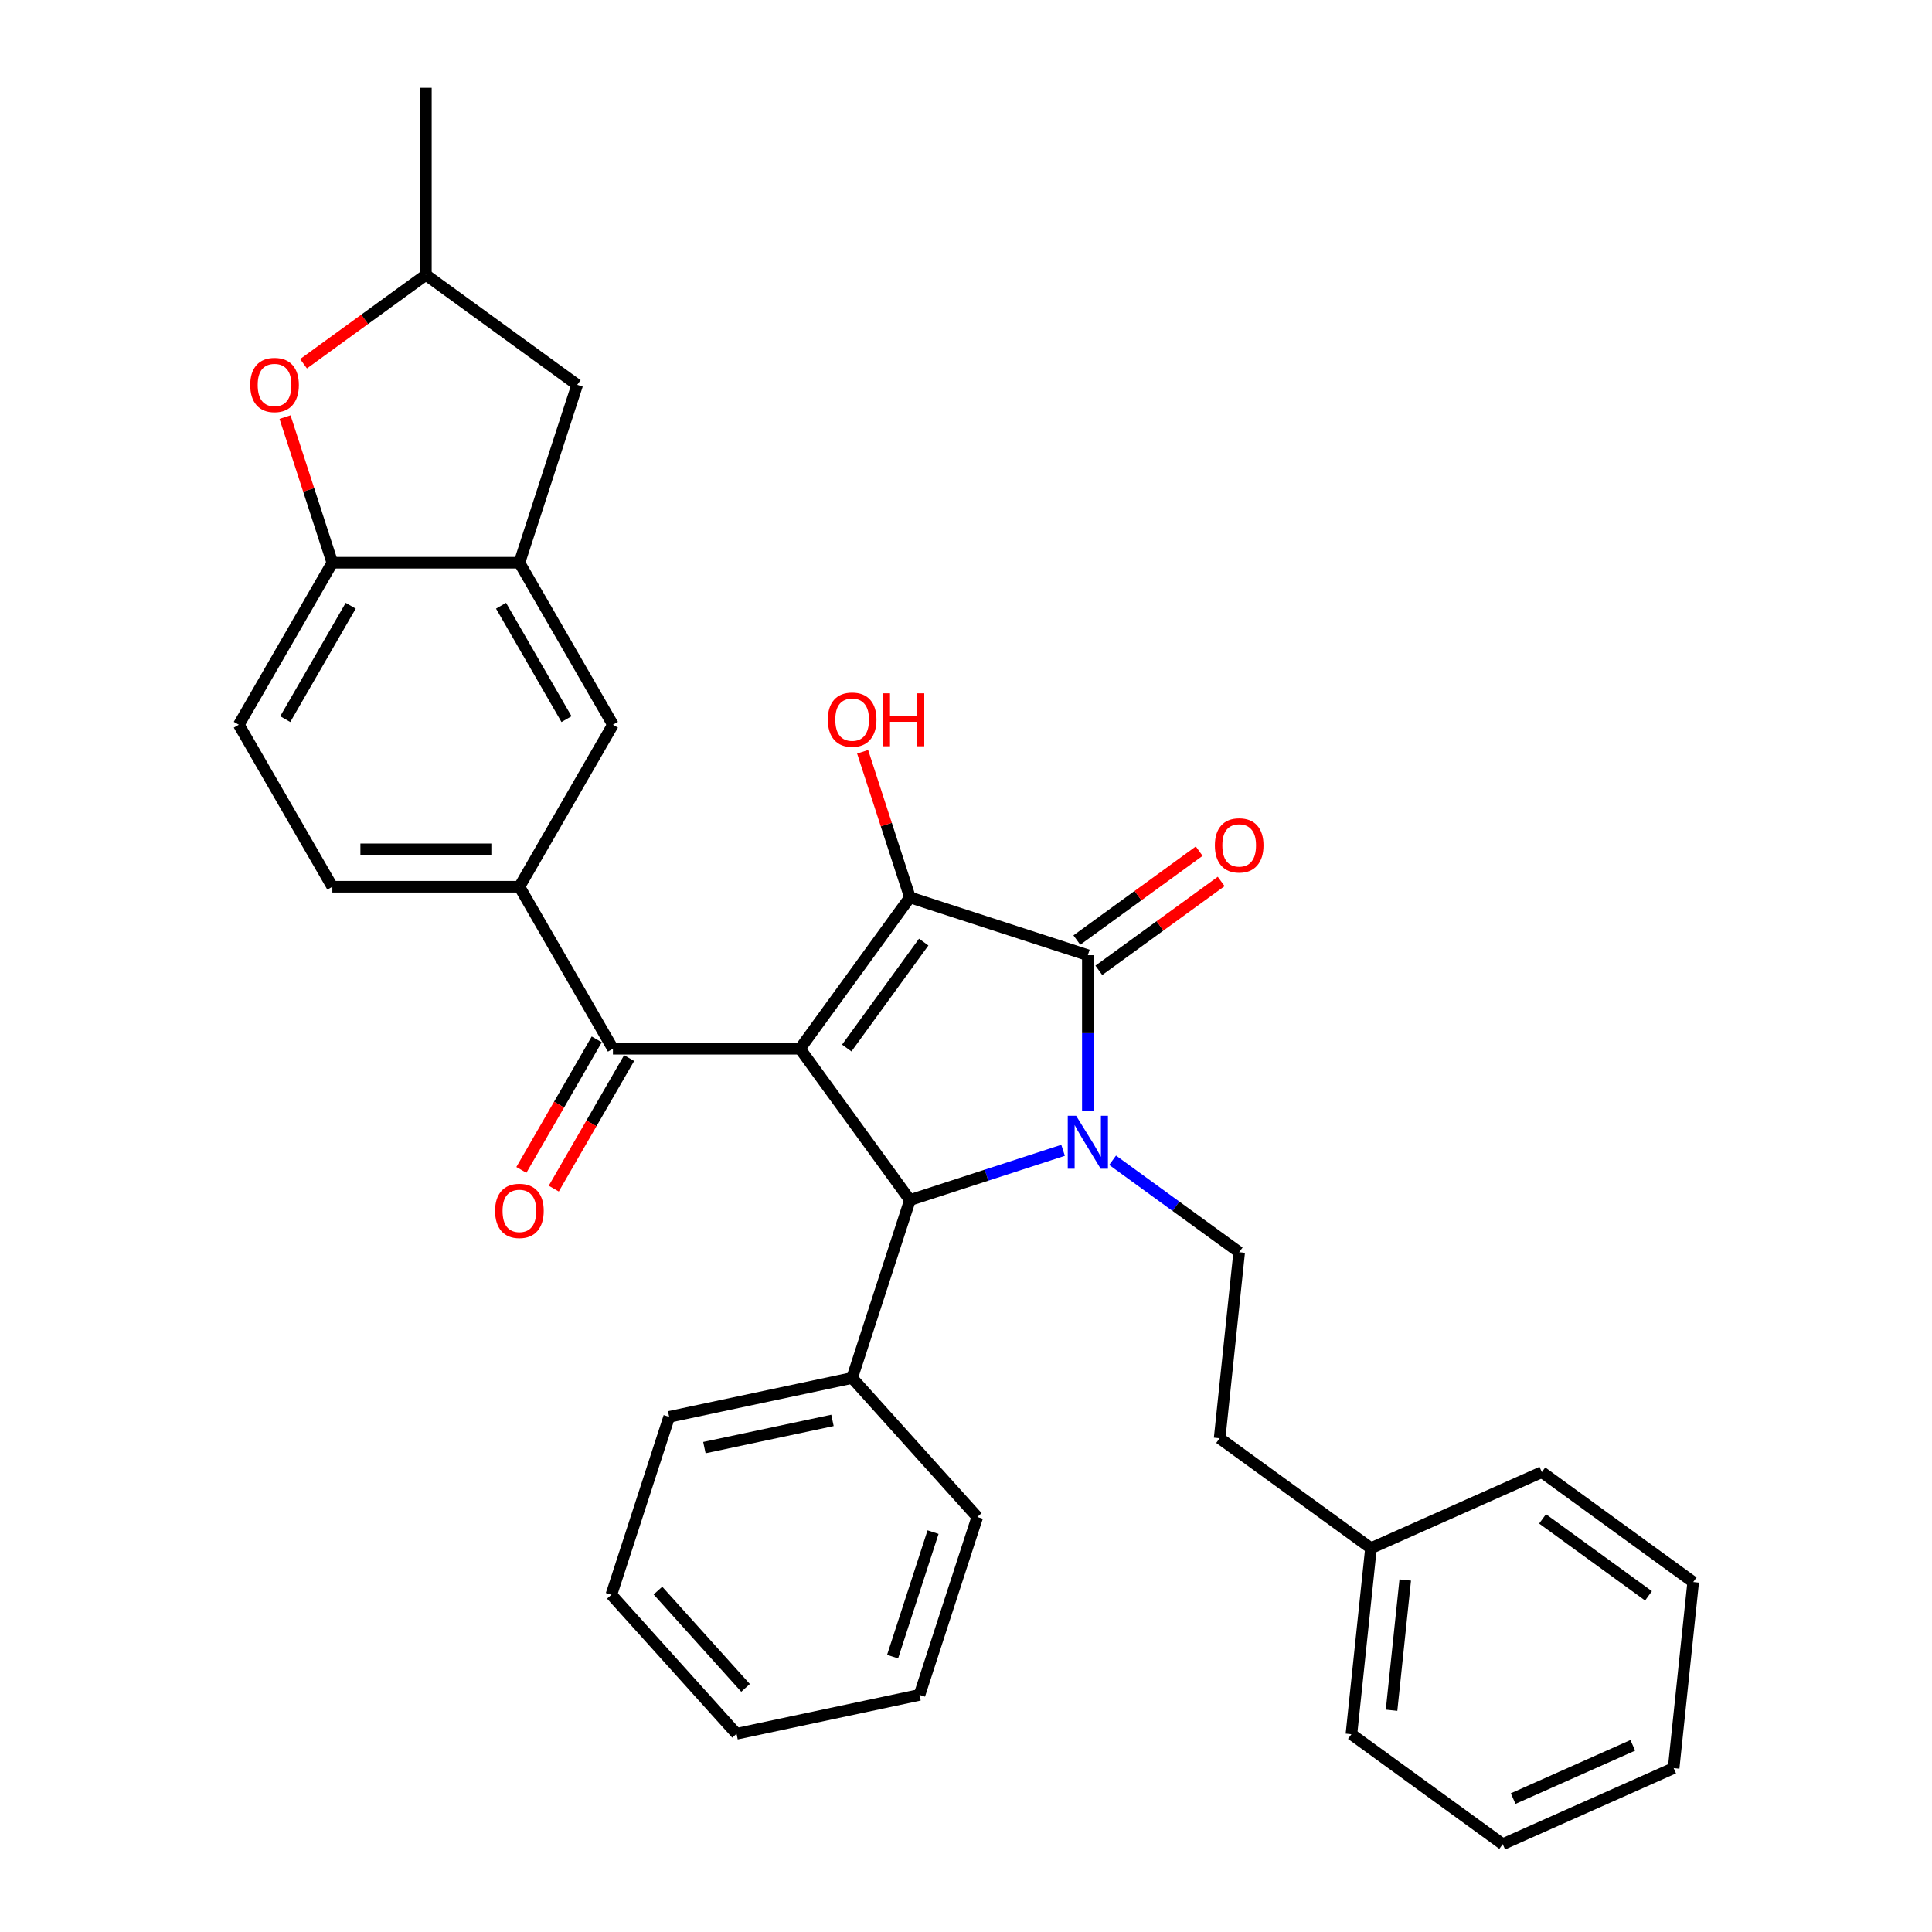 <?xml version='1.0' encoding='iso-8859-1'?>
<svg version='1.1' baseProfile='full'
              xmlns='http://www.w3.org/2000/svg'
                      xmlns:rdkit='http://www.rdkit.org/xml'
                      xmlns:xlink='http://www.w3.org/1999/xlink'
                  xml:space='preserve'
width='1000px' height='1000px' viewBox='0 0 1000 1000'>
<!-- END OF HEADER -->
<rect style='opacity:1.0;fill:#FFFFFF;stroke:none' width='1000' height='1000' x='0' y='0'> </rect>
<path class='bond-1' d='M 414.075,542.82 L 470.985,464.49' style='fill:none;fill-rule:evenodd;stroke:#000000;stroke-width:6px;stroke-linecap:butt;stroke-linejoin:miter;stroke-opacity:1' />
<path class='bond-1' d='M 438.278,542.453 L 478.115,487.622' style='fill:none;fill-rule:evenodd;stroke:#000000;stroke-width:6px;stroke-linecap:butt;stroke-linejoin:miter;stroke-opacity:1' />
<path class='bond-3' d='M 414.075,542.82 L 470.985,621.151' style='fill:none;fill-rule:evenodd;stroke:#000000;stroke-width:6px;stroke-linecap:butt;stroke-linejoin:miter;stroke-opacity:1' />
<path class='bond-4' d='M 414.075,542.82 L 317.253,542.82' style='fill:none;fill-rule:evenodd;stroke:#000000;stroke-width:6px;stroke-linecap:butt;stroke-linejoin:miter;stroke-opacity:1' />
<path class='bond-0' d='M 550.249,595.396 L 510.617,608.274' style='fill:none;fill-rule:evenodd;stroke:#0000FF;stroke-width:6px;stroke-linecap:butt;stroke-linejoin:miter;stroke-opacity:1' />
<path class='bond-0' d='M 510.617,608.274 L 470.985,621.151' style='fill:none;fill-rule:evenodd;stroke:#000000;stroke-width:6px;stroke-linecap:butt;stroke-linejoin:miter;stroke-opacity:1' />
<path class='bond-8' d='M 575.888,600.545 L 608.643,624.343' style='fill:none;fill-rule:evenodd;stroke:#0000FF;stroke-width:6px;stroke-linecap:butt;stroke-linejoin:miter;stroke-opacity:1' />
<path class='bond-8' d='M 608.643,624.343 L 641.399,648.142' style='fill:none;fill-rule:evenodd;stroke:#000000;stroke-width:6px;stroke-linecap:butt;stroke-linejoin:miter;stroke-opacity:1' />
<path class='bond-32' d='M 563.068,575.101 L 563.068,534.755' style='fill:none;fill-rule:evenodd;stroke:#0000FF;stroke-width:6px;stroke-linecap:butt;stroke-linejoin:miter;stroke-opacity:1' />
<path class='bond-32' d='M 563.068,534.755 L 563.068,494.409' style='fill:none;fill-rule:evenodd;stroke:#000000;stroke-width:6px;stroke-linecap:butt;stroke-linejoin:miter;stroke-opacity:1' />
<path class='bond-2' d='M 470.985,464.49 L 563.068,494.409' style='fill:none;fill-rule:evenodd;stroke:#000000;stroke-width:6px;stroke-linecap:butt;stroke-linejoin:miter;stroke-opacity:1' />
<path class='bond-17' d='M 470.985,464.49 L 458.741,426.804' style='fill:none;fill-rule:evenodd;stroke:#000000;stroke-width:6px;stroke-linecap:butt;stroke-linejoin:miter;stroke-opacity:1' />
<path class='bond-17' d='M 458.741,426.804 L 446.496,389.118' style='fill:none;fill-rule:evenodd;stroke:#FF0000;stroke-width:6px;stroke-linecap:butt;stroke-linejoin:miter;stroke-opacity:1' />
<path class='bond-11' d='M 568.76,502.242 L 600.421,479.239' style='fill:none;fill-rule:evenodd;stroke:#000000;stroke-width:6px;stroke-linecap:butt;stroke-linejoin:miter;stroke-opacity:1' />
<path class='bond-11' d='M 600.421,479.239 L 632.083,456.236' style='fill:none;fill-rule:evenodd;stroke:#FF0000;stroke-width:6px;stroke-linecap:butt;stroke-linejoin:miter;stroke-opacity:1' />
<path class='bond-11' d='M 557.377,486.576 L 589.039,463.573' style='fill:none;fill-rule:evenodd;stroke:#000000;stroke-width:6px;stroke-linecap:butt;stroke-linejoin:miter;stroke-opacity:1' />
<path class='bond-11' d='M 589.039,463.573 L 620.701,440.569' style='fill:none;fill-rule:evenodd;stroke:#FF0000;stroke-width:6px;stroke-linecap:butt;stroke-linejoin:miter;stroke-opacity:1' />
<path class='bond-12' d='M 470.985,621.151 L 441.066,713.234' style='fill:none;fill-rule:evenodd;stroke:#000000;stroke-width:6px;stroke-linecap:butt;stroke-linejoin:miter;stroke-opacity:1' />
<path class='bond-5' d='M 317.253,542.82 L 268.842,458.97' style='fill:none;fill-rule:evenodd;stroke:#000000;stroke-width:6px;stroke-linecap:butt;stroke-linejoin:miter;stroke-opacity:1' />
<path class='bond-14' d='M 308.868,537.979 L 289.364,571.762' style='fill:none;fill-rule:evenodd;stroke:#000000;stroke-width:6px;stroke-linecap:butt;stroke-linejoin:miter;stroke-opacity:1' />
<path class='bond-14' d='M 289.364,571.762 L 269.86,605.544' style='fill:none;fill-rule:evenodd;stroke:#FF0000;stroke-width:6px;stroke-linecap:butt;stroke-linejoin:miter;stroke-opacity:1' />
<path class='bond-14' d='M 325.638,547.661 L 306.134,581.444' style='fill:none;fill-rule:evenodd;stroke:#000000;stroke-width:6px;stroke-linecap:butt;stroke-linejoin:miter;stroke-opacity:1' />
<path class='bond-14' d='M 306.134,581.444 L 286.63,615.226' style='fill:none;fill-rule:evenodd;stroke:#FF0000;stroke-width:6px;stroke-linecap:butt;stroke-linejoin:miter;stroke-opacity:1' />
<path class='bond-10' d='M 268.842,458.97 L 317.253,375.12' style='fill:none;fill-rule:evenodd;stroke:#000000;stroke-width:6px;stroke-linecap:butt;stroke-linejoin:miter;stroke-opacity:1' />
<path class='bond-16' d='M 268.842,458.97 L 172.02,458.97' style='fill:none;fill-rule:evenodd;stroke:#000000;stroke-width:6px;stroke-linecap:butt;stroke-linejoin:miter;stroke-opacity:1' />
<path class='bond-16' d='M 254.319,439.606 L 186.544,439.606' style='fill:none;fill-rule:evenodd;stroke:#000000;stroke-width:6px;stroke-linecap:butt;stroke-linejoin:miter;stroke-opacity:1' />
<path class='bond-6' d='M 268.842,291.27 L 317.253,375.12' style='fill:none;fill-rule:evenodd;stroke:#000000;stroke-width:6px;stroke-linecap:butt;stroke-linejoin:miter;stroke-opacity:1' />
<path class='bond-6' d='M 259.334,313.53 L 293.221,372.225' style='fill:none;fill-rule:evenodd;stroke:#000000;stroke-width:6px;stroke-linecap:butt;stroke-linejoin:miter;stroke-opacity:1' />
<path class='bond-13' d='M 268.842,291.27 L 298.762,199.187' style='fill:none;fill-rule:evenodd;stroke:#000000;stroke-width:6px;stroke-linecap:butt;stroke-linejoin:miter;stroke-opacity:1' />
<path class='bond-33' d='M 268.842,291.27 L 172.02,291.27' style='fill:none;fill-rule:evenodd;stroke:#000000;stroke-width:6px;stroke-linecap:butt;stroke-linejoin:miter;stroke-opacity:1' />
<path class='bond-7' d='M 147.531,215.898 L 159.776,253.584' style='fill:none;fill-rule:evenodd;stroke:#FF0000;stroke-width:6px;stroke-linecap:butt;stroke-linejoin:miter;stroke-opacity:1' />
<path class='bond-7' d='M 159.776,253.584 L 172.02,291.27' style='fill:none;fill-rule:evenodd;stroke:#000000;stroke-width:6px;stroke-linecap:butt;stroke-linejoin:miter;stroke-opacity:1' />
<path class='bond-35' d='M 157.108,188.283 L 188.77,165.28' style='fill:none;fill-rule:evenodd;stroke:#FF0000;stroke-width:6px;stroke-linecap:butt;stroke-linejoin:miter;stroke-opacity:1' />
<path class='bond-35' d='M 188.77,165.28 L 220.431,142.276' style='fill:none;fill-rule:evenodd;stroke:#000000;stroke-width:6px;stroke-linecap:butt;stroke-linejoin:miter;stroke-opacity:1' />
<path class='bond-19' d='M 641.399,648.142 L 631.278,744.433' style='fill:none;fill-rule:evenodd;stroke:#000000;stroke-width:6px;stroke-linecap:butt;stroke-linejoin:miter;stroke-opacity:1' />
<path class='bond-9' d='M 172.02,291.27 L 123.61,375.12' style='fill:none;fill-rule:evenodd;stroke:#000000;stroke-width:6px;stroke-linecap:butt;stroke-linejoin:miter;stroke-opacity:1' />
<path class='bond-9' d='M 181.529,313.53 L 147.641,372.225' style='fill:none;fill-rule:evenodd;stroke:#000000;stroke-width:6px;stroke-linecap:butt;stroke-linejoin:miter;stroke-opacity:1' />
<path class='bond-21' d='M 441.066,713.234 L 346.36,733.364' style='fill:none;fill-rule:evenodd;stroke:#000000;stroke-width:6px;stroke-linecap:butt;stroke-linejoin:miter;stroke-opacity:1' />
<path class='bond-21' d='M 430.886,735.195 L 364.592,749.286' style='fill:none;fill-rule:evenodd;stroke:#000000;stroke-width:6px;stroke-linecap:butt;stroke-linejoin:miter;stroke-opacity:1' />
<path class='bond-22' d='M 441.066,713.234 L 505.852,785.187' style='fill:none;fill-rule:evenodd;stroke:#000000;stroke-width:6px;stroke-linecap:butt;stroke-linejoin:miter;stroke-opacity:1' />
<path class='bond-15' d='M 298.762,199.187 L 220.431,142.276' style='fill:none;fill-rule:evenodd;stroke:#000000;stroke-width:6px;stroke-linecap:butt;stroke-linejoin:miter;stroke-opacity:1' />
<path class='bond-23' d='M 220.431,142.276 L 220.431,45.455' style='fill:none;fill-rule:evenodd;stroke:#000000;stroke-width:6px;stroke-linecap:butt;stroke-linejoin:miter;stroke-opacity:1' />
<path class='bond-18' d='M 172.02,458.97 L 123.61,375.12' style='fill:none;fill-rule:evenodd;stroke:#000000;stroke-width:6px;stroke-linecap:butt;stroke-linejoin:miter;stroke-opacity:1' />
<path class='bond-20' d='M 631.278,744.433 L 709.609,801.344' style='fill:none;fill-rule:evenodd;stroke:#000000;stroke-width:6px;stroke-linecap:butt;stroke-linejoin:miter;stroke-opacity:1' />
<path class='bond-24' d='M 709.609,801.344 L 699.488,897.635' style='fill:none;fill-rule:evenodd;stroke:#000000;stroke-width:6px;stroke-linecap:butt;stroke-linejoin:miter;stroke-opacity:1' />
<path class='bond-24' d='M 727.349,817.811 L 720.265,885.215' style='fill:none;fill-rule:evenodd;stroke:#000000;stroke-width:6px;stroke-linecap:butt;stroke-linejoin:miter;stroke-opacity:1' />
<path class='bond-25' d='M 709.609,801.344 L 798.06,761.963' style='fill:none;fill-rule:evenodd;stroke:#000000;stroke-width:6px;stroke-linecap:butt;stroke-linejoin:miter;stroke-opacity:1' />
<path class='bond-26' d='M 346.36,733.364 L 316.44,825.447' style='fill:none;fill-rule:evenodd;stroke:#000000;stroke-width:6px;stroke-linecap:butt;stroke-linejoin:miter;stroke-opacity:1' />
<path class='bond-27' d='M 505.852,785.187 L 475.933,877.27' style='fill:none;fill-rule:evenodd;stroke:#000000;stroke-width:6px;stroke-linecap:butt;stroke-linejoin:miter;stroke-opacity:1' />
<path class='bond-27' d='M 482.948,793.015 L 462.004,857.473' style='fill:none;fill-rule:evenodd;stroke:#000000;stroke-width:6px;stroke-linecap:butt;stroke-linejoin:miter;stroke-opacity:1' />
<path class='bond-29' d='M 699.488,897.635 L 777.819,954.545' style='fill:none;fill-rule:evenodd;stroke:#000000;stroke-width:6px;stroke-linecap:butt;stroke-linejoin:miter;stroke-opacity:1' />
<path class='bond-28' d='M 798.06,761.963 L 876.39,818.873' style='fill:none;fill-rule:evenodd;stroke:#000000;stroke-width:6px;stroke-linecap:butt;stroke-linejoin:miter;stroke-opacity:1' />
<path class='bond-28' d='M 798.427,786.165 L 853.259,826.003' style='fill:none;fill-rule:evenodd;stroke:#000000;stroke-width:6px;stroke-linecap:butt;stroke-linejoin:miter;stroke-opacity:1' />
<path class='bond-34' d='M 316.44,825.447 L 381.227,897.4' style='fill:none;fill-rule:evenodd;stroke:#000000;stroke-width:6px;stroke-linecap:butt;stroke-linejoin:miter;stroke-opacity:1' />
<path class='bond-34' d='M 340.549,823.283 L 385.899,873.65' style='fill:none;fill-rule:evenodd;stroke:#000000;stroke-width:6px;stroke-linecap:butt;stroke-linejoin:miter;stroke-opacity:1' />
<path class='bond-30' d='M 475.933,877.27 L 381.227,897.4' style='fill:none;fill-rule:evenodd;stroke:#000000;stroke-width:6px;stroke-linecap:butt;stroke-linejoin:miter;stroke-opacity:1' />
<path class='bond-31' d='M 876.39,818.873 L 866.27,915.164' style='fill:none;fill-rule:evenodd;stroke:#000000;stroke-width:6px;stroke-linecap:butt;stroke-linejoin:miter;stroke-opacity:1' />
<path class='bond-36' d='M 777.819,954.545 L 866.27,915.164' style='fill:none;fill-rule:evenodd;stroke:#000000;stroke-width:6px;stroke-linecap:butt;stroke-linejoin:miter;stroke-opacity:1' />
<path class='bond-36' d='M 783.21,930.948 L 845.126,903.381' style='fill:none;fill-rule:evenodd;stroke:#000000;stroke-width:6px;stroke-linecap:butt;stroke-linejoin:miter;stroke-opacity:1' />
<path  class='atom-1' d='M 557.007 577.521
L 565.992 592.045
Q 566.883 593.478, 568.316 596.072
Q 569.749 598.667, 569.827 598.822
L 569.827 577.521
L 573.467 577.521
L 573.467 604.941
L 569.71 604.941
L 560.067 589.062
Q 558.944 587.203, 557.743 585.073
Q 556.581 582.943, 556.233 582.285
L 556.233 604.941
L 552.67 604.941
L 552.67 577.521
L 557.007 577.521
' fill='#0000FF'/>
<path  class='atom-8' d='M 129.514 199.264
Q 129.514 192.68, 132.767 189.001
Q 136.02 185.322, 142.101 185.322
Q 148.181 185.322, 151.434 189.001
Q 154.688 192.68, 154.688 199.264
Q 154.688 205.926, 151.396 209.721
Q 148.104 213.478, 142.101 213.478
Q 136.059 213.478, 132.767 209.721
Q 129.514 205.964, 129.514 199.264
M 142.101 210.379
Q 146.284 210.379, 148.53 207.591
Q 150.815 204.764, 150.815 199.264
Q 150.815 193.881, 148.53 191.17
Q 146.284 188.42, 142.101 188.42
Q 137.918 188.42, 135.633 191.131
Q 133.387 193.842, 133.387 199.264
Q 133.387 204.802, 135.633 207.591
Q 137.918 210.379, 142.101 210.379
' fill='#FF0000'/>
<path  class='atom-12' d='M 628.812 437.576
Q 628.812 430.993, 632.065 427.313
Q 635.319 423.634, 641.399 423.634
Q 647.479 423.634, 650.733 427.313
Q 653.986 430.993, 653.986 437.576
Q 653.986 444.238, 650.694 448.033
Q 647.402 451.79, 641.399 451.79
Q 635.357 451.79, 632.065 448.033
Q 628.812 444.277, 628.812 437.576
M 641.399 448.692
Q 645.582 448.692, 647.828 445.903
Q 650.113 443.076, 650.113 437.576
Q 650.113 432.193, 647.828 429.482
Q 645.582 426.732, 641.399 426.732
Q 637.216 426.732, 634.931 429.443
Q 632.685 432.154, 632.685 437.576
Q 632.685 443.115, 634.931 445.903
Q 637.216 448.692, 641.399 448.692
' fill='#FF0000'/>
<path  class='atom-15' d='M 256.255 626.748
Q 256.255 620.164, 259.509 616.485
Q 262.762 612.806, 268.842 612.806
Q 274.923 612.806, 278.176 616.485
Q 281.429 620.164, 281.429 626.748
Q 281.429 633.409, 278.137 637.205
Q 274.845 640.961, 268.842 640.961
Q 262.801 640.961, 259.509 637.205
Q 256.255 633.448, 256.255 626.748
M 268.842 637.863
Q 273.025 637.863, 275.271 635.075
Q 277.556 632.247, 277.556 626.748
Q 277.556 621.365, 275.271 618.654
Q 273.025 615.904, 268.842 615.904
Q 264.66 615.904, 262.375 618.615
Q 260.128 621.326, 260.128 626.748
Q 260.128 632.286, 262.375 635.075
Q 264.66 637.863, 268.842 637.863
' fill='#FF0000'/>
<path  class='atom-18' d='M 428.479 372.484
Q 428.479 365.9, 431.732 362.221
Q 434.985 358.542, 441.066 358.542
Q 447.146 358.542, 450.399 362.221
Q 453.653 365.9, 453.653 372.484
Q 453.653 379.146, 450.361 382.941
Q 447.069 386.698, 441.066 386.698
Q 435.024 386.698, 431.732 382.941
Q 428.479 379.184, 428.479 372.484
M 441.066 383.599
Q 445.249 383.599, 447.495 380.811
Q 449.78 377.984, 449.78 372.484
Q 449.78 367.101, 447.495 364.39
Q 445.249 361.64, 441.066 361.64
Q 436.883 361.64, 434.598 364.351
Q 432.352 367.062, 432.352 372.484
Q 432.352 378.022, 434.598 380.811
Q 436.883 383.599, 441.066 383.599
' fill='#FF0000'/>
<path  class='atom-18' d='M 456.945 358.852
L 460.663 358.852
L 460.663 370.509
L 474.682 370.509
L 474.682 358.852
L 478.4 358.852
L 478.4 386.272
L 474.682 386.272
L 474.682 373.607
L 460.663 373.607
L 460.663 386.272
L 456.945 386.272
L 456.945 358.852
' fill='#FF0000'/>
</svg>
